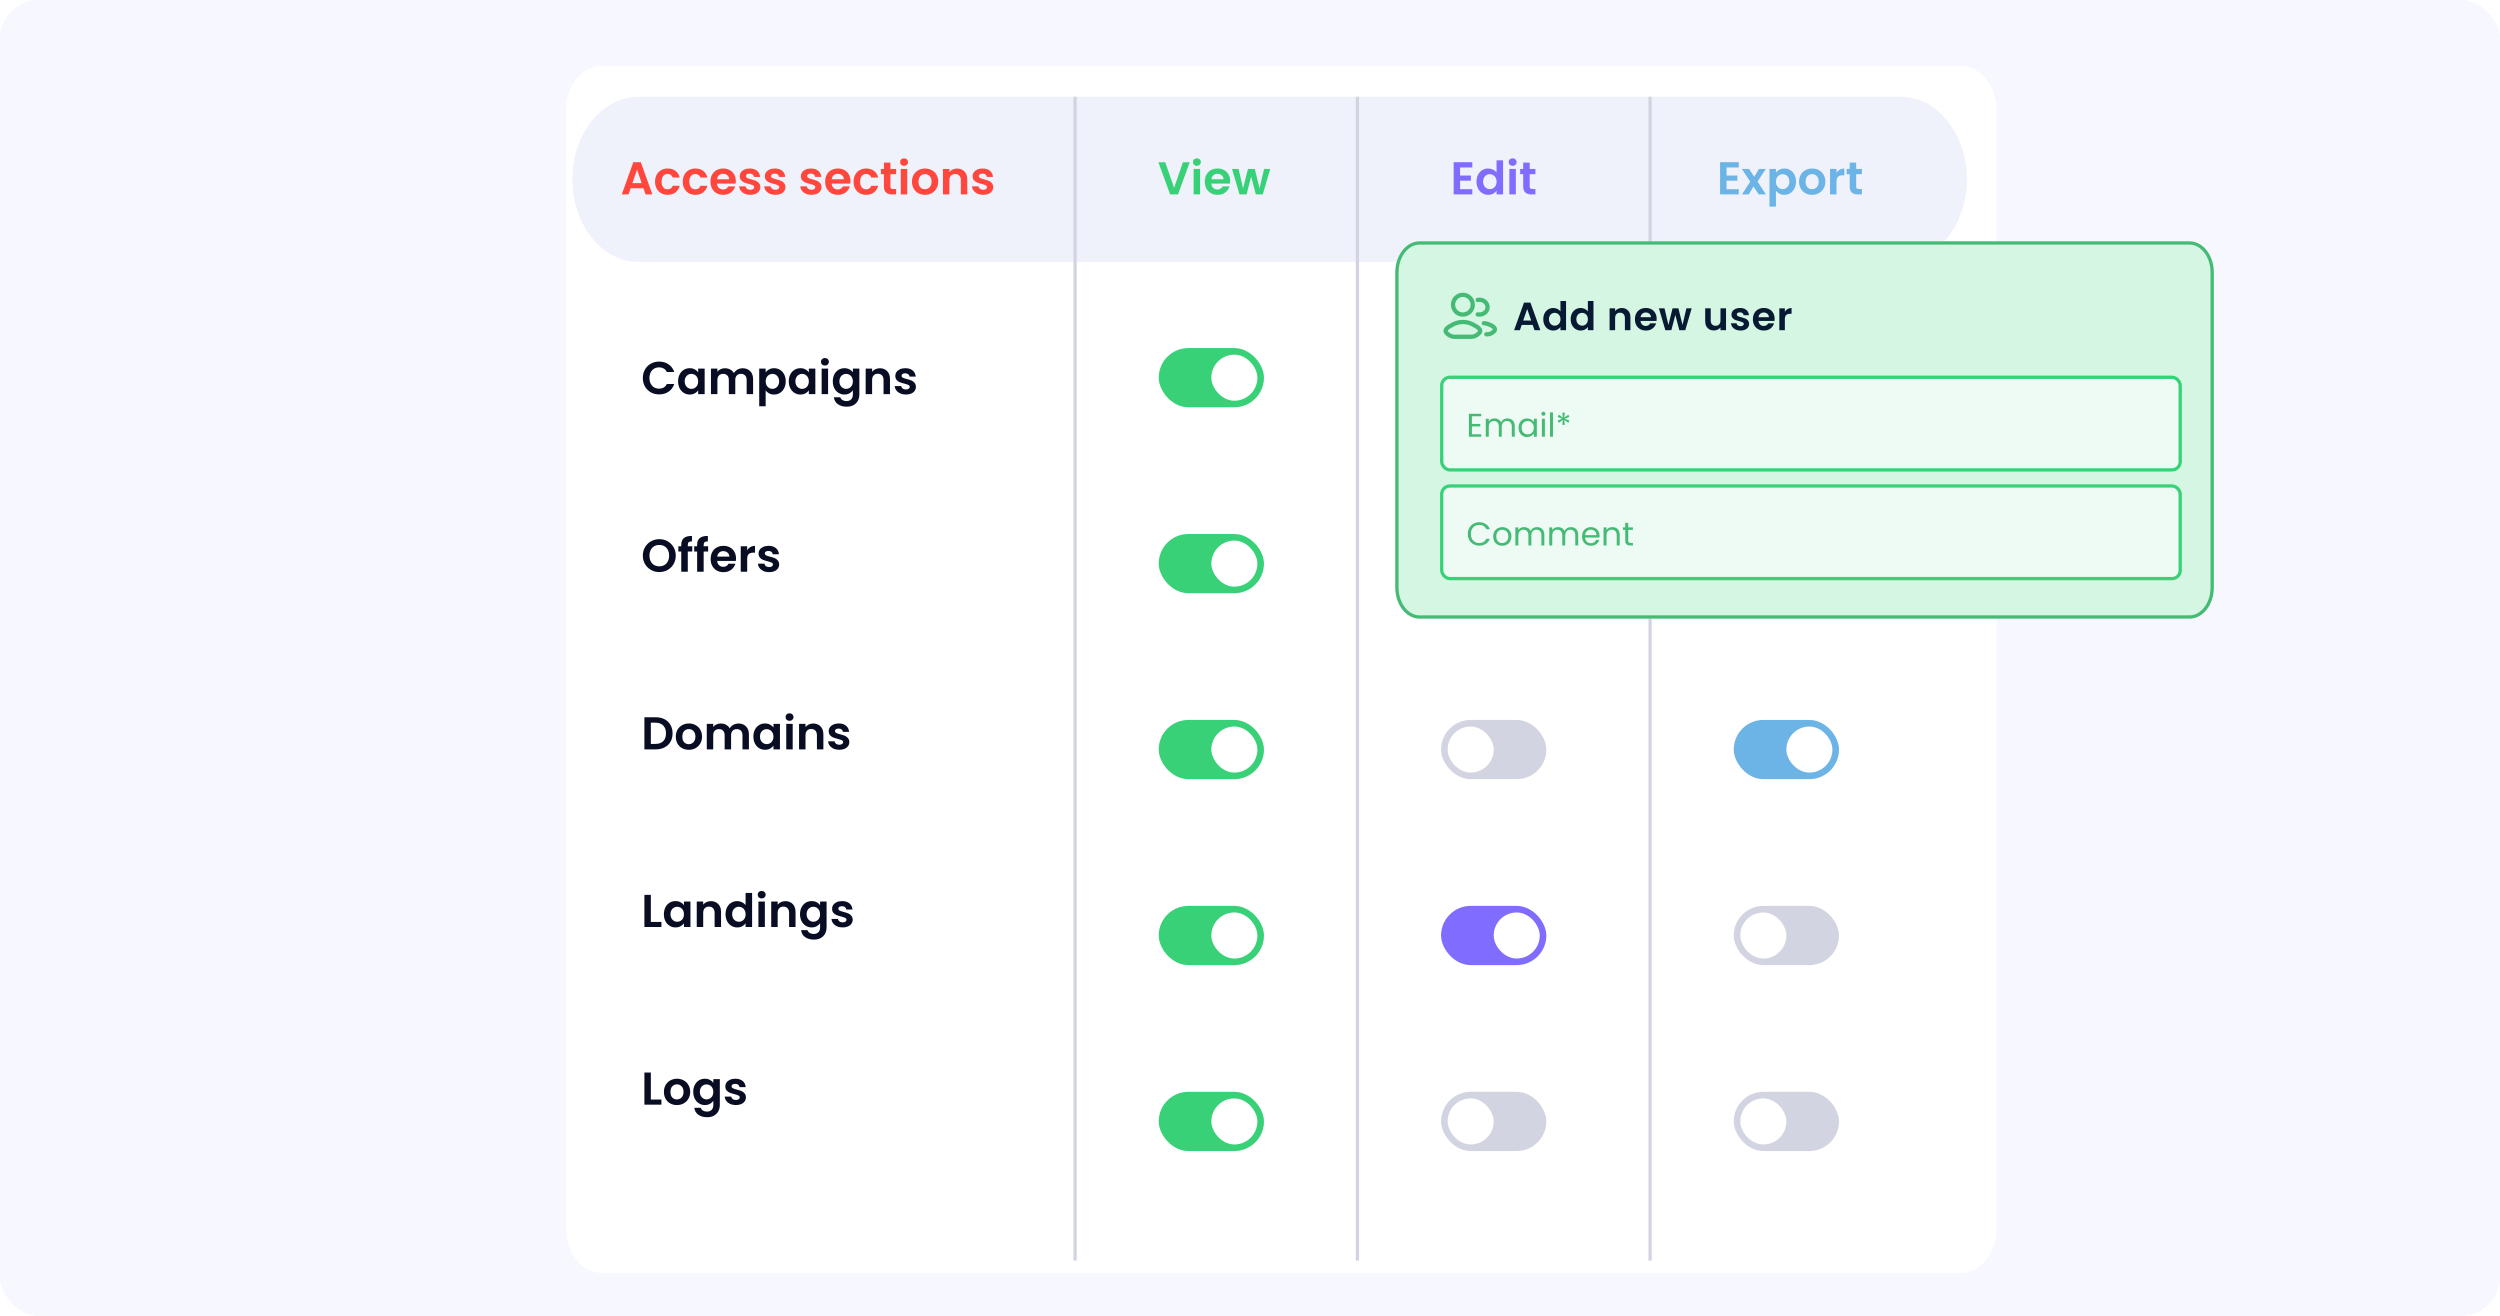 <svg width="760" height="400" viewBox="0 0 760 400" fill="none" xmlns="http://www.w3.org/2000/svg">
<g clip-path="url(#clip0_9519_68347)">
<rect width="760" height="400" rx="12" fill="#F6F7FF"/>
<g filter="url(#filter0_d_9519_68347)">
<path d="M168 29.677C168 22.123 172.92 16 178.989 16H592.011C598.08 16 603 22.123 603 29.677V369.323C603 376.877 598.08 383 592.011 383H178.989C172.92 383 168 376.877 168 369.323V29.677Z" fill="white"/>
</g>
<path d="M173.996 54.524C173.996 40.65 183.013 29.402 194.137 29.402H577.791C588.915 29.402 597.933 40.65 597.933 54.524C597.933 68.399 588.915 79.646 577.791 79.646H194.137C183.013 79.646 173.996 68.399 173.996 54.524Z" fill="#F0F2FB"/>
<path d="M326.824 29.402V383.207" stroke="#D3D4E1"/>
<path d="M412.658 29.402V383.207" stroke="#D3D4E1"/>
<path d="M501.632 29.402V383.207" stroke="#D3D4E1"/>
<path d="M195.608 57.241H191.716L191.072 59.103H189.014L192.528 49.317H194.81L198.324 59.103H196.252L195.608 57.241ZM195.076 55.673L193.662 51.585L192.248 55.673H195.076ZM199.133 55.225C199.133 54.422 199.297 53.722 199.623 53.125C199.95 52.518 200.403 52.052 200.981 51.725C201.56 51.389 202.223 51.221 202.969 51.221C203.931 51.221 204.724 51.464 205.349 51.949C205.984 52.425 206.409 53.097 206.623 53.965H204.509C204.397 53.629 204.206 53.368 203.935 53.181C203.674 52.985 203.347 52.887 202.955 52.887C202.395 52.887 201.952 53.092 201.625 53.503C201.299 53.904 201.135 54.478 201.135 55.225C201.135 55.962 201.299 56.536 201.625 56.947C201.952 57.348 202.395 57.549 202.955 57.549C203.749 57.549 204.267 57.194 204.509 56.485H206.623C206.409 57.325 205.984 57.992 205.349 58.487C204.715 58.982 203.921 59.229 202.969 59.229C202.223 59.229 201.56 59.066 200.981 58.739C200.403 58.403 199.95 57.936 199.623 57.339C199.297 56.732 199.133 56.028 199.133 55.225ZM207.555 55.225C207.555 54.422 207.719 53.722 208.045 53.125C208.372 52.518 208.825 52.052 209.403 51.725C209.982 51.389 210.645 51.221 211.391 51.221C212.353 51.221 213.146 51.464 213.771 51.949C214.406 52.425 214.831 53.097 215.045 53.965H212.931C212.819 53.629 212.628 53.368 212.357 53.181C212.096 52.985 211.769 52.887 211.377 52.887C210.817 52.887 210.374 53.092 210.047 53.503C209.721 53.904 209.557 54.478 209.557 55.225C209.557 55.962 209.721 56.536 210.047 56.947C210.374 57.348 210.817 57.549 211.377 57.549C212.171 57.549 212.689 57.194 212.931 56.485H215.045C214.831 57.325 214.406 57.992 213.771 58.487C213.137 58.982 212.343 59.229 211.391 59.229C210.645 59.229 209.982 59.066 209.403 58.739C208.825 58.403 208.372 57.936 208.045 57.339C207.719 56.732 207.555 56.028 207.555 55.225ZM223.691 55.057C223.691 55.337 223.672 55.589 223.635 55.813H217.965C218.012 56.373 218.208 56.812 218.553 57.129C218.898 57.446 219.323 57.605 219.827 57.605C220.555 57.605 221.073 57.292 221.381 56.667H223.495C223.271 57.414 222.842 58.03 222.207 58.515C221.572 58.991 220.793 59.229 219.869 59.229C219.122 59.229 218.45 59.066 217.853 58.739C217.265 58.403 216.803 57.932 216.467 57.325C216.14 56.718 215.977 56.018 215.977 55.225C215.977 54.422 216.14 53.718 216.467 53.111C216.794 52.504 217.251 52.038 217.839 51.711C218.427 51.384 219.104 51.221 219.869 51.221C220.606 51.221 221.264 51.38 221.843 51.697C222.431 52.014 222.884 52.467 223.201 53.055C223.528 53.634 223.691 54.301 223.691 55.057ZM221.661 54.497C221.652 53.993 221.47 53.592 221.115 53.293C220.76 52.985 220.326 52.831 219.813 52.831C219.328 52.831 218.917 52.98 218.581 53.279C218.254 53.568 218.054 53.974 217.979 54.497H221.661ZM228.09 59.229C227.455 59.229 226.886 59.117 226.382 58.893C225.878 58.66 225.476 58.347 225.178 57.955C224.888 57.563 224.73 57.129 224.702 56.653H226.676C226.713 56.952 226.858 57.199 227.11 57.395C227.371 57.591 227.693 57.689 228.076 57.689C228.449 57.689 228.738 57.614 228.944 57.465C229.158 57.316 229.266 57.124 229.266 56.891C229.266 56.639 229.135 56.452 228.874 56.331C228.622 56.2 228.216 56.06 227.656 55.911C227.077 55.771 226.601 55.626 226.228 55.477C225.864 55.328 225.546 55.099 225.276 54.791C225.014 54.483 224.884 54.068 224.884 53.545C224.884 53.116 225.005 52.724 225.248 52.369C225.5 52.014 225.854 51.734 226.312 51.529C226.778 51.324 227.324 51.221 227.95 51.221C228.874 51.221 229.611 51.454 230.162 51.921C230.712 52.378 231.016 52.999 231.072 53.783H229.196C229.168 53.475 229.037 53.232 228.804 53.055C228.58 52.868 228.276 52.775 227.894 52.775C227.539 52.775 227.264 52.84 227.068 52.971C226.881 53.102 226.788 53.284 226.788 53.517C226.788 53.778 226.918 53.979 227.18 54.119C227.441 54.25 227.847 54.385 228.398 54.525C228.958 54.665 229.42 54.81 229.784 54.959C230.148 55.108 230.46 55.342 230.722 55.659C230.992 55.967 231.132 56.378 231.142 56.891C231.142 57.339 231.016 57.74 230.764 58.095C230.521 58.45 230.166 58.73 229.7 58.935C229.242 59.131 228.706 59.229 228.09 59.229ZM235.719 59.229C235.084 59.229 234.515 59.117 234.011 58.893C233.507 58.66 233.105 58.347 232.807 57.955C232.517 57.563 232.359 57.129 232.331 56.653H234.305C234.342 56.952 234.487 57.199 234.739 57.395C235 57.591 235.322 57.689 235.705 57.689C236.078 57.689 236.367 57.614 236.573 57.465C236.787 57.316 236.895 57.124 236.895 56.891C236.895 56.639 236.764 56.452 236.503 56.331C236.251 56.2 235.845 56.06 235.285 55.911C234.706 55.771 234.23 55.626 233.857 55.477C233.493 55.328 233.175 55.099 232.905 54.791C232.643 54.483 232.513 54.068 232.513 53.545C232.513 53.116 232.634 52.724 232.877 52.369C233.129 52.014 233.483 51.734 233.941 51.529C234.407 51.324 234.953 51.221 235.579 51.221C236.503 51.221 237.24 51.454 237.791 51.921C238.341 52.378 238.645 52.999 238.701 53.783H236.825C236.797 53.475 236.666 53.232 236.433 53.055C236.209 52.868 235.905 52.775 235.523 52.775C235.168 52.775 234.893 52.84 234.697 52.971C234.51 53.102 234.417 53.284 234.417 53.517C234.417 53.778 234.547 53.979 234.809 54.119C235.07 54.25 235.476 54.385 236.027 54.525C236.587 54.665 237.049 54.81 237.413 54.959C237.777 55.108 238.089 55.342 238.351 55.659C238.621 55.967 238.761 56.378 238.771 56.891C238.771 57.339 238.645 57.74 238.393 58.095C238.15 58.45 237.795 58.73 237.329 58.935C236.871 59.131 236.335 59.229 235.719 59.229ZM246.684 59.229C246.049 59.229 245.48 59.117 244.976 58.893C244.472 58.66 244.07 58.347 243.772 57.955C243.482 57.563 243.324 57.129 243.296 56.653H245.27C245.307 56.952 245.452 57.199 245.704 57.395C245.965 57.591 246.287 57.689 246.67 57.689C247.043 57.689 247.332 57.614 247.538 57.465C247.752 57.316 247.86 57.124 247.86 56.891C247.86 56.639 247.729 56.452 247.468 56.331C247.216 56.2 246.81 56.06 246.25 55.911C245.671 55.771 245.195 55.626 244.822 55.477C244.458 55.328 244.14 55.099 243.87 54.791C243.608 54.483 243.478 54.068 243.478 53.545C243.478 53.116 243.599 52.724 243.842 52.369C244.094 52.014 244.448 51.734 244.906 51.529C245.372 51.324 245.918 51.221 246.544 51.221C247.468 51.221 248.205 51.454 248.756 51.921C249.306 52.378 249.61 52.999 249.666 53.783H247.79C247.762 53.475 247.631 53.232 247.398 53.055C247.174 52.868 246.87 52.775 246.488 52.775C246.133 52.775 245.858 52.84 245.662 52.971C245.475 53.102 245.382 53.284 245.382 53.517C245.382 53.778 245.512 53.979 245.774 54.119C246.035 54.25 246.441 54.385 246.992 54.525C247.552 54.665 248.014 54.81 248.378 54.959C248.742 55.108 249.054 55.342 249.316 55.659C249.586 55.967 249.726 56.378 249.736 56.891C249.736 57.339 249.61 57.74 249.358 58.095C249.115 58.45 248.76 58.73 248.294 58.935C247.836 59.131 247.3 59.229 246.684 59.229ZM258.554 55.057C258.554 55.337 258.536 55.589 258.498 55.813H252.828C252.875 56.373 253.071 56.812 253.416 57.129C253.762 57.446 254.186 57.605 254.69 57.605C255.418 57.605 255.936 57.292 256.244 56.667H258.358C258.134 57.414 257.705 58.03 257.07 58.515C256.436 58.991 255.656 59.229 254.732 59.229C253.986 59.229 253.314 59.066 252.716 58.739C252.128 58.403 251.666 57.932 251.33 57.325C251.004 56.718 250.84 56.018 250.84 55.225C250.84 54.422 251.004 53.718 251.33 53.111C251.657 52.504 252.114 52.038 252.702 51.711C253.29 51.384 253.967 51.221 254.732 51.221C255.47 51.221 256.128 51.38 256.706 51.697C257.294 52.014 257.747 52.467 258.064 53.055C258.391 53.634 258.554 54.301 258.554 55.057ZM256.524 54.497C256.515 53.993 256.333 53.592 255.978 53.293C255.624 52.985 255.19 52.831 254.676 52.831C254.191 52.831 253.78 52.98 253.444 53.279C253.118 53.568 252.917 53.974 252.842 54.497H256.524ZM259.481 55.225C259.481 54.422 259.644 53.722 259.971 53.125C260.298 52.518 260.75 52.052 261.329 51.725C261.908 51.389 262.57 51.221 263.317 51.221C264.278 51.221 265.072 51.464 265.697 51.949C266.332 52.425 266.756 53.097 266.971 53.965H264.857C264.745 53.629 264.554 53.368 264.283 53.181C264.022 52.985 263.695 52.887 263.303 52.887C262.743 52.887 262.3 53.092 261.973 53.503C261.646 53.904 261.483 54.478 261.483 55.225C261.483 55.962 261.646 56.536 261.973 56.947C262.3 57.348 262.743 57.549 263.303 57.549C264.096 57.549 264.614 57.194 264.857 56.485H266.971C266.756 57.325 266.332 57.992 265.697 58.487C265.062 58.982 264.269 59.229 263.317 59.229C262.57 59.229 261.908 59.066 261.329 58.739C260.75 58.403 260.298 57.936 259.971 57.339C259.644 56.732 259.481 56.028 259.481 55.225ZM270.689 52.957V56.709C270.689 56.97 270.75 57.162 270.871 57.283C271.002 57.395 271.216 57.451 271.515 57.451H272.425V59.103H271.193C269.541 59.103 268.715 58.3 268.715 56.695V52.957H267.791V51.347H268.715V49.429H270.689V51.347H272.425V52.957H270.689ZM274.829 50.423C274.483 50.423 274.194 50.316 273.961 50.101C273.737 49.877 273.625 49.602 273.625 49.275C273.625 48.948 273.737 48.678 273.961 48.463C274.194 48.239 274.483 48.127 274.829 48.127C275.174 48.127 275.459 48.239 275.683 48.463C275.916 48.678 276.033 48.948 276.033 49.275C276.033 49.602 275.916 49.877 275.683 50.101C275.459 50.316 275.174 50.423 274.829 50.423ZM275.795 51.347V59.103H273.835V51.347H275.795ZM281.175 59.229C280.428 59.229 279.756 59.066 279.159 58.739C278.562 58.403 278.09 57.932 277.745 57.325C277.409 56.718 277.241 56.018 277.241 55.225C277.241 54.432 277.414 53.732 277.759 53.125C278.114 52.518 278.594 52.052 279.201 51.725C279.808 51.389 280.484 51.221 281.231 51.221C281.978 51.221 282.654 51.389 283.261 51.725C283.868 52.052 284.344 52.518 284.689 53.125C285.044 53.732 285.221 54.432 285.221 55.225C285.221 56.018 285.039 56.718 284.675 57.325C284.32 57.932 283.835 58.403 283.219 58.739C282.612 59.066 281.931 59.229 281.175 59.229ZM281.175 57.521C281.53 57.521 281.861 57.437 282.169 57.269C282.486 57.092 282.738 56.83 282.925 56.485C283.112 56.14 283.205 55.72 283.205 55.225C283.205 54.488 283.009 53.923 282.617 53.531C282.234 53.13 281.763 52.929 281.203 52.929C280.643 52.929 280.172 53.13 279.789 53.531C279.416 53.923 279.229 54.488 279.229 55.225C279.229 55.962 279.411 56.532 279.775 56.933C280.148 57.325 280.615 57.521 281.175 57.521ZM290.957 51.235C291.881 51.235 292.628 51.529 293.197 52.117C293.766 52.696 294.051 53.508 294.051 54.553V59.103H292.091V54.819C292.091 54.203 291.937 53.732 291.629 53.405C291.321 53.069 290.901 52.901 290.369 52.901C289.828 52.901 289.398 53.069 289.081 53.405C288.773 53.732 288.619 54.203 288.619 54.819V59.103H286.659V51.347H288.619V52.313C288.88 51.977 289.212 51.716 289.613 51.529C290.024 51.333 290.472 51.235 290.957 51.235ZM298.883 59.229C298.248 59.229 297.679 59.117 297.175 58.893C296.671 58.66 296.269 58.347 295.971 57.955C295.681 57.563 295.523 57.129 295.495 56.653H297.469C297.506 56.952 297.651 57.199 297.903 57.395C298.164 57.591 298.486 57.689 298.869 57.689C299.242 57.689 299.531 57.614 299.737 57.465C299.951 57.316 300.059 57.124 300.059 56.891C300.059 56.639 299.928 56.452 299.667 56.331C299.415 56.2 299.009 56.06 298.449 55.911C297.87 55.771 297.394 55.626 297.021 55.477C296.657 55.328 296.339 55.099 296.069 54.791C295.807 54.483 295.677 54.068 295.677 53.545C295.677 53.116 295.798 52.724 296.041 52.369C296.293 52.014 296.647 51.734 297.105 51.529C297.571 51.324 298.117 51.221 298.743 51.221C299.667 51.221 300.404 51.454 300.955 51.921C301.505 52.378 301.809 52.999 301.865 53.783H299.989C299.961 53.475 299.83 53.232 299.597 53.055C299.373 52.868 299.069 52.775 298.687 52.775C298.332 52.775 298.057 52.84 297.861 52.971C297.674 53.102 297.581 53.284 297.581 53.517C297.581 53.778 297.711 53.979 297.973 54.119C298.234 54.25 298.64 54.385 299.191 54.525C299.751 54.665 300.213 54.81 300.577 54.959C300.941 55.108 301.253 55.342 301.515 55.659C301.785 55.967 301.925 56.378 301.935 56.891C301.935 57.339 301.809 57.74 301.557 58.095C301.314 58.45 300.959 58.73 300.493 58.935C300.035 59.131 299.499 59.229 298.883 59.229Z" fill="#FF473D"/>
<path d="M361.688 49.331L358.104 59.103H355.724L352.14 49.331H354.24L356.928 57.101L359.602 49.331H361.688ZM363.857 50.423C363.512 50.423 363.223 50.316 362.989 50.101C362.765 49.877 362.653 49.602 362.653 49.275C362.653 48.948 362.765 48.678 362.989 48.463C363.223 48.239 363.512 48.127 363.857 48.127C364.203 48.127 364.487 48.239 364.711 48.463C364.945 48.678 365.061 48.948 365.061 49.275C365.061 49.602 364.945 49.877 364.711 50.101C364.487 50.316 364.203 50.423 363.857 50.423ZM364.823 51.347V59.103H362.863V51.347H364.823ZM373.97 55.057C373.97 55.337 373.951 55.589 373.914 55.813H368.244C368.291 56.373 368.487 56.812 368.832 57.129C369.177 57.446 369.602 57.605 370.106 57.605C370.834 57.605 371.352 57.292 371.66 56.667H373.774C373.55 57.414 373.121 58.03 372.486 58.515C371.851 58.991 371.072 59.229 370.148 59.229C369.401 59.229 368.729 59.066 368.132 58.739C367.544 58.403 367.082 57.932 366.746 57.325C366.419 56.718 366.256 56.018 366.256 55.225C366.256 54.422 366.419 53.718 366.746 53.111C367.073 52.504 367.53 52.038 368.118 51.711C368.706 51.384 369.383 51.221 370.148 51.221C370.885 51.221 371.543 51.38 372.122 51.697C372.71 52.014 373.163 52.467 373.48 53.055C373.807 53.634 373.97 54.301 373.97 55.057ZM371.94 54.497C371.931 53.993 371.749 53.592 371.394 53.293C371.039 52.985 370.605 52.831 370.092 52.831C369.607 52.831 369.196 52.98 368.86 53.279C368.533 53.568 368.333 53.974 368.258 54.497H371.94ZM386.153 51.347L383.885 59.103H381.771L380.357 53.685L378.943 59.103H376.815L374.533 51.347H376.521L377.893 57.255L379.377 51.347H381.449L382.905 57.241L384.277 51.347H386.153Z" fill="#38D178"/>
<path d="M443.87 50.913V53.363H447.16V54.917H443.87V57.507H447.58V59.103H441.91V49.317H447.58V50.913H443.87ZM448.858 55.197C448.858 54.413 449.012 53.718 449.32 53.111C449.637 52.504 450.066 52.038 450.608 51.711C451.149 51.384 451.751 51.221 452.414 51.221C452.918 51.221 453.398 51.333 453.856 51.557C454.313 51.772 454.677 52.061 454.948 52.425V48.743H456.936V59.103H454.948V57.955C454.705 58.338 454.364 58.646 453.926 58.879C453.487 59.112 452.978 59.229 452.4 59.229C451.746 59.229 451.149 59.061 450.608 58.725C450.066 58.389 449.637 57.918 449.32 57.311C449.012 56.695 448.858 55.99 448.858 55.197ZM454.962 55.225C454.962 54.749 454.868 54.343 454.682 54.007C454.495 53.662 454.243 53.4 453.926 53.223C453.608 53.036 453.268 52.943 452.904 52.943C452.54 52.943 452.204 53.032 451.896 53.209C451.588 53.386 451.336 53.648 451.14 53.993C450.953 54.329 450.86 54.73 450.86 55.197C450.86 55.664 450.953 56.074 451.14 56.429C451.336 56.774 451.588 57.04 451.896 57.227C452.213 57.414 452.549 57.507 452.904 57.507C453.268 57.507 453.608 57.418 453.926 57.241C454.243 57.054 454.495 56.793 454.682 56.457C454.868 56.112 454.962 55.701 454.962 55.225ZM459.844 50.423C459.498 50.423 459.209 50.316 458.976 50.101C458.752 49.877 458.64 49.602 458.64 49.275C458.64 48.948 458.752 48.678 458.976 48.463C459.209 48.239 459.498 48.127 459.844 48.127C460.189 48.127 460.474 48.239 460.698 48.463C460.931 48.678 461.048 48.948 461.048 49.275C461.048 49.602 460.931 49.877 460.698 50.101C460.474 50.316 460.189 50.423 459.844 50.423ZM460.81 51.347V59.103H458.85V51.347H460.81ZM465.028 52.957V56.709C465.028 56.97 465.089 57.162 465.21 57.283C465.341 57.395 465.556 57.451 465.854 57.451H466.764V59.103H465.532C463.88 59.103 463.054 58.3 463.054 56.695V52.957H462.13V51.347H463.054V49.429H465.028V51.347H466.764V52.957H465.028Z" fill="#806CFE"/>
<path d="M524.87 50.913V53.363H528.16V54.917H524.87V57.507H528.58V59.103H522.91V49.317H528.58V50.913H524.87ZM534.646 59.103L533.05 56.695L531.636 59.103H529.536L532.07 55.211L529.508 51.347H531.72L533.302 53.741L534.73 51.347H536.83L534.282 55.211L536.858 59.103H534.646ZM539.882 52.467C540.134 52.112 540.479 51.818 540.918 51.585C541.366 51.342 541.875 51.221 542.444 51.221C543.107 51.221 543.704 51.384 544.236 51.711C544.777 52.038 545.202 52.504 545.51 53.111C545.827 53.708 545.986 54.404 545.986 55.197C545.986 55.99 545.827 56.695 545.51 57.311C545.202 57.918 544.777 58.389 544.236 58.725C543.704 59.061 543.107 59.229 542.444 59.229C541.875 59.229 541.371 59.112 540.932 58.879C540.503 58.646 540.153 58.352 539.882 57.997V62.799H537.922V51.347H539.882V52.467ZM543.984 55.197C543.984 54.73 543.886 54.329 543.69 53.993C543.503 53.648 543.251 53.386 542.934 53.209C542.626 53.032 542.29 52.943 541.926 52.943C541.571 52.943 541.235 53.036 540.918 53.223C540.61 53.4 540.358 53.662 540.162 54.007C539.975 54.352 539.882 54.758 539.882 55.225C539.882 55.692 539.975 56.098 540.162 56.443C540.358 56.788 540.61 57.054 540.918 57.241C541.235 57.418 541.571 57.507 541.926 57.507C542.29 57.507 542.626 57.414 542.934 57.227C543.251 57.04 543.503 56.774 543.69 56.429C543.886 56.084 543.984 55.673 543.984 55.197ZM550.854 59.229C550.108 59.229 549.436 59.066 548.838 58.739C548.241 58.403 547.77 57.932 547.424 57.325C547.088 56.718 546.92 56.018 546.92 55.225C546.92 54.432 547.093 53.732 547.438 53.125C547.793 52.518 548.274 52.052 548.88 51.725C549.487 51.389 550.164 51.221 550.91 51.221C551.657 51.221 552.334 51.389 552.94 51.725C553.547 52.052 554.023 52.518 554.368 53.125C554.723 53.732 554.9 54.432 554.9 55.225C554.9 56.018 554.718 56.718 554.354 57.325C554 57.932 553.514 58.403 552.898 58.739C552.292 59.066 551.61 59.229 550.854 59.229ZM550.854 57.521C551.209 57.521 551.54 57.437 551.848 57.269C552.166 57.092 552.418 56.83 552.604 56.485C552.791 56.14 552.884 55.72 552.884 55.225C552.884 54.488 552.688 53.923 552.296 53.531C551.914 53.13 551.442 52.929 550.882 52.929C550.322 52.929 549.851 53.13 549.468 53.531C549.095 53.923 548.908 54.488 548.908 55.225C548.908 55.962 549.09 56.532 549.454 56.933C549.828 57.325 550.294 57.521 550.854 57.521ZM558.298 52.551C558.55 52.14 558.877 51.818 559.278 51.585C559.689 51.352 560.155 51.235 560.678 51.235V53.293H560.16C559.544 53.293 559.077 53.438 558.76 53.727C558.452 54.016 558.298 54.52 558.298 55.239V59.103H556.338V51.347H558.298V52.551ZM564.28 52.957V56.709C564.28 56.97 564.341 57.162 564.462 57.283C564.593 57.395 564.808 57.451 565.106 57.451H566.016V59.103H564.784C563.132 59.103 562.306 58.3 562.306 56.695V52.957H561.382V51.347H562.306V49.429H564.28V51.347H566.016V52.957H564.28Z" fill="#6CB3E6"/>
<rect x="352.247" y="105.815" width="32" height="18" rx="9" fill="#38D178"/>
<rect x="368.247" y="107.815" width="14" height="14" rx="7" fill="white"/>
<rect x="438.082" y="105.815" width="32" height="18" rx="9" fill="#806CFE"/>
<rect x="454.082" y="107.815" width="14" height="14" rx="7" fill="white"/>
<rect x="527.056" y="105.815" width="32" height="18" rx="9" fill="#D3D4E1"/>
<rect x="529.056" y="107.815" width="14" height="14" rx="7" fill="white"/>
<rect x="352.247" y="162.34" width="32" height="18" rx="9" fill="#38D178"/>
<rect x="368.247" y="164.34" width="14" height="14" rx="7" fill="white"/>
<rect x="438.082" y="162.34" width="32" height="18" rx="9" fill="#D3D4E1"/>
<rect x="440.082" y="164.34" width="14" height="14" rx="7" fill="white"/>
<rect x="527.056" y="162.34" width="32" height="18" rx="9" fill="#D3D4E1"/>
<rect x="529.056" y="164.34" width="14" height="14" rx="7" fill="white"/>
<rect x="352.247" y="218.865" width="32" height="18" rx="9" fill="#38D178"/>
<rect x="368.247" y="220.865" width="14" height="14" rx="7" fill="white"/>
<rect x="438.082" y="218.865" width="32" height="18" rx="9" fill="#D3D4E1"/>
<rect x="440.082" y="220.865" width="14" height="14" rx="7" fill="white"/>
<rect x="527.056" y="218.865" width="32" height="18" rx="9" fill="#6CB3E6"/>
<rect x="543.056" y="220.865" width="14" height="14" rx="7" fill="white"/>
<rect x="352.247" y="275.391" width="32" height="18" rx="9" fill="#38D178"/>
<rect x="368.247" y="277.391" width="14" height="14" rx="7" fill="white"/>
<rect x="438.082" y="275.391" width="32" height="18" rx="9" fill="#806CFE"/>
<rect x="454.082" y="277.391" width="14" height="14" rx="7" fill="white"/>
<rect x="527.056" y="275.391" width="32" height="18" rx="9" fill="#D3D4E1"/>
<rect x="529.056" y="277.391" width="14" height="14" rx="7" fill="white"/>
<rect x="352.247" y="331.915" width="32" height="18" rx="9" fill="#38D178"/>
<rect x="368.247" y="333.915" width="14" height="14" rx="7" fill="white"/>
<rect x="438.082" y="331.915" width="32" height="18" rx="9" fill="#D3D4E1"/>
<rect x="440.082" y="333.915" width="14" height="14" rx="7" fill="white"/>
<rect x="527.056" y="331.915" width="32" height="18" rx="9" fill="#D3D4E1"/>
<rect x="529.056" y="333.915" width="14" height="14" rx="7" fill="white"/>
<path d="M195.421 114.915C195.421 113.954 195.636 113.095 196.065 112.339C196.504 111.574 197.096 110.981 197.843 110.561C198.599 110.132 199.444 109.917 200.377 109.917C201.469 109.917 202.426 110.197 203.247 110.757C204.068 111.317 204.642 112.092 204.969 113.081H202.715C202.491 112.614 202.174 112.264 201.763 112.031C201.362 111.798 200.895 111.681 200.363 111.681C199.794 111.681 199.285 111.816 198.837 112.087C198.398 112.348 198.053 112.722 197.801 113.207C197.558 113.692 197.437 114.262 197.437 114.915C197.437 115.559 197.558 116.128 197.801 116.623C198.053 117.108 198.398 117.486 198.837 117.757C199.285 118.018 199.794 118.149 200.363 118.149C200.895 118.149 201.362 118.032 201.763 117.799C202.174 117.556 202.491 117.202 202.715 116.735H204.969C204.642 117.734 204.068 118.513 203.247 119.073C202.435 119.624 201.478 119.899 200.377 119.899C199.444 119.899 198.599 119.689 197.843 119.269C197.096 118.84 196.504 118.247 196.065 117.491C195.636 116.735 195.421 115.876 195.421 114.915ZM206.139 115.909C206.139 115.125 206.293 114.43 206.601 113.823C206.919 113.216 207.343 112.75 207.875 112.423C208.417 112.096 209.019 111.933 209.681 111.933C210.26 111.933 210.764 112.05 211.193 112.283C211.632 112.516 211.982 112.81 212.243 113.165V112.059H214.217V119.815H212.243V118.681C211.991 119.045 211.641 119.348 211.193 119.591C210.755 119.824 210.246 119.941 209.667 119.941C209.014 119.941 208.417 119.773 207.875 119.437C207.343 119.101 206.919 118.63 206.601 118.023C206.293 117.407 206.139 116.702 206.139 115.909ZM212.243 115.937C212.243 115.461 212.15 115.055 211.963 114.719C211.777 114.374 211.525 114.112 211.207 113.935C210.89 113.748 210.549 113.655 210.185 113.655C209.821 113.655 209.485 113.744 209.177 113.921C208.869 114.098 208.617 114.36 208.421 114.705C208.235 115.041 208.141 115.442 208.141 115.909C208.141 116.376 208.235 116.786 208.421 117.141C208.617 117.486 208.869 117.752 209.177 117.939C209.495 118.126 209.831 118.219 210.185 118.219C210.549 118.219 210.89 118.13 211.207 117.953C211.525 117.766 211.777 117.505 211.963 117.169C212.15 116.824 212.243 116.413 212.243 115.937ZM225.764 111.947C226.716 111.947 227.481 112.241 228.06 112.829C228.648 113.408 228.942 114.22 228.942 115.265V119.815H226.982V115.531C226.982 114.924 226.828 114.462 226.52 114.145C226.212 113.818 225.792 113.655 225.26 113.655C224.728 113.655 224.303 113.818 223.986 114.145C223.678 114.462 223.524 114.924 223.524 115.531V119.815H221.564V115.531C221.564 114.924 221.41 114.462 221.102 114.145C220.794 113.818 220.374 113.655 219.842 113.655C219.3 113.655 218.871 113.818 218.554 114.145C218.246 114.462 218.092 114.924 218.092 115.531V119.815H216.132V112.059H218.092V112.997C218.344 112.67 218.666 112.414 219.058 112.227C219.459 112.04 219.898 111.947 220.374 111.947C220.98 111.947 221.522 112.078 221.998 112.339C222.474 112.591 222.842 112.955 223.104 113.431C223.356 112.983 223.72 112.624 224.196 112.353C224.681 112.082 225.204 111.947 225.764 111.947ZM232.761 113.179C233.013 112.824 233.359 112.53 233.797 112.297C234.245 112.054 234.754 111.933 235.323 111.933C235.986 111.933 236.583 112.096 237.115 112.423C237.657 112.75 238.081 113.216 238.389 113.823C238.707 114.42 238.865 115.116 238.865 115.909C238.865 116.702 238.707 117.407 238.389 118.023C238.081 118.63 237.657 119.101 237.115 119.437C236.583 119.773 235.986 119.941 235.323 119.941C234.754 119.941 234.25 119.824 233.811 119.591C233.382 119.358 233.032 119.064 232.761 118.709V123.511H230.801V112.059H232.761V113.179ZM236.863 115.909C236.863 115.442 236.765 115.041 236.569 114.705C236.383 114.36 236.131 114.098 235.813 113.921C235.505 113.744 235.169 113.655 234.805 113.655C234.451 113.655 234.115 113.748 233.797 113.935C233.489 114.112 233.237 114.374 233.041 114.719C232.855 115.064 232.761 115.47 232.761 115.937C232.761 116.404 232.855 116.81 233.041 117.155C233.237 117.5 233.489 117.766 233.797 117.953C234.115 118.13 234.451 118.219 234.805 118.219C235.169 118.219 235.505 118.126 235.813 117.939C236.131 117.752 236.383 117.486 236.569 117.141C236.765 116.796 236.863 116.385 236.863 115.909ZM239.786 115.909C239.786 115.125 239.94 114.43 240.248 113.823C240.565 113.216 240.99 112.75 241.522 112.423C242.063 112.096 242.665 111.933 243.328 111.933C243.906 111.933 244.41 112.05 244.84 112.283C245.278 112.516 245.628 112.81 245.89 113.165V112.059H247.864V119.815H245.89V118.681C245.638 119.045 245.288 119.348 244.84 119.591C244.401 119.824 243.892 119.941 243.314 119.941C242.66 119.941 242.063 119.773 241.522 119.437C240.99 119.101 240.565 118.63 240.248 118.023C239.94 117.407 239.786 116.702 239.786 115.909ZM245.89 115.937C245.89 115.461 245.796 115.055 245.61 114.719C245.423 114.374 245.171 114.112 244.854 113.935C244.536 113.748 244.196 113.655 243.832 113.655C243.468 113.655 243.132 113.744 242.824 113.921C242.516 114.098 242.264 114.36 242.068 114.705C241.881 115.041 241.788 115.442 241.788 115.909C241.788 116.376 241.881 116.786 242.068 117.141C242.264 117.486 242.516 117.752 242.824 117.939C243.141 118.126 243.477 118.219 243.832 118.219C244.196 118.219 244.536 118.13 244.854 117.953C245.171 117.766 245.423 117.505 245.61 117.169C245.796 116.824 245.89 116.413 245.89 115.937ZM250.772 111.135C250.427 111.135 250.137 111.028 249.904 110.813C249.68 110.589 249.568 110.314 249.568 109.987C249.568 109.66 249.68 109.39 249.904 109.175C250.137 108.951 250.427 108.839 250.772 108.839C251.117 108.839 251.402 108.951 251.626 109.175C251.859 109.39 251.976 109.66 251.976 109.987C251.976 110.314 251.859 110.589 251.626 110.813C251.402 111.028 251.117 111.135 250.772 111.135ZM251.738 112.059V119.815H249.778V112.059H251.738ZM256.712 111.933C257.291 111.933 257.8 112.05 258.238 112.283C258.677 112.507 259.022 112.801 259.274 113.165V112.059H261.248V119.871C261.248 120.59 261.104 121.229 260.814 121.789C260.525 122.358 260.091 122.806 259.512 123.133C258.934 123.469 258.234 123.637 257.412 123.637C256.311 123.637 255.406 123.38 254.696 122.867C253.996 122.354 253.6 121.654 253.506 120.767H255.452C255.555 121.122 255.774 121.402 256.11 121.607C256.456 121.822 256.871 121.929 257.356 121.929C257.926 121.929 258.388 121.756 258.742 121.411C259.097 121.075 259.274 120.562 259.274 119.871V118.667C259.022 119.031 258.672 119.334 258.224 119.577C257.786 119.82 257.282 119.941 256.712 119.941C256.059 119.941 255.462 119.773 254.92 119.437C254.379 119.101 253.95 118.63 253.632 118.023C253.324 117.407 253.17 116.702 253.17 115.909C253.17 115.125 253.324 114.43 253.632 113.823C253.95 113.216 254.374 112.75 254.906 112.423C255.448 112.096 256.05 111.933 256.712 111.933ZM259.274 115.937C259.274 115.461 259.181 115.055 258.994 114.719C258.808 114.374 258.556 114.112 258.238 113.935C257.921 113.748 257.58 113.655 257.216 113.655C256.852 113.655 256.516 113.744 256.208 113.921C255.9 114.098 255.648 114.36 255.452 114.705C255.266 115.041 255.172 115.442 255.172 115.909C255.172 116.376 255.266 116.786 255.452 117.141C255.648 117.486 255.9 117.752 256.208 117.939C256.526 118.126 256.862 118.219 257.216 118.219C257.58 118.219 257.921 118.13 258.238 117.953C258.556 117.766 258.808 117.505 258.994 117.169C259.181 116.824 259.274 116.413 259.274 115.937ZM267.461 111.947C268.385 111.947 269.131 112.241 269.701 112.829C270.27 113.408 270.555 114.22 270.555 115.265V119.815H268.595V115.531C268.595 114.915 268.441 114.444 268.133 114.117C267.825 113.781 267.405 113.613 266.873 113.613C266.331 113.613 265.902 113.781 265.585 114.117C265.277 114.444 265.123 114.915 265.123 115.531V119.815H263.163V112.059H265.123V113.025C265.384 112.689 265.715 112.428 266.117 112.241C266.527 112.045 266.975 111.947 267.461 111.947ZM275.387 119.941C274.752 119.941 274.183 119.829 273.679 119.605C273.175 119.372 272.773 119.059 272.475 118.667C272.185 118.275 272.027 117.841 271.999 117.365H273.973C274.01 117.664 274.155 117.911 274.407 118.107C274.668 118.303 274.99 118.401 275.373 118.401C275.746 118.401 276.035 118.326 276.241 118.177C276.455 118.028 276.563 117.836 276.563 117.603C276.563 117.351 276.432 117.164 276.171 117.043C275.919 116.912 275.513 116.772 274.953 116.623C274.374 116.483 273.898 116.338 273.525 116.189C273.161 116.04 272.843 115.811 272.573 115.503C272.311 115.195 272.181 114.78 272.181 114.257C272.181 113.828 272.302 113.436 272.545 113.081C272.797 112.726 273.151 112.446 273.609 112.241C274.075 112.036 274.621 111.933 275.247 111.933C276.171 111.933 276.908 112.166 277.459 112.633C278.009 113.09 278.313 113.711 278.369 114.495H276.493C276.465 114.187 276.334 113.944 276.101 113.767C275.877 113.58 275.573 113.487 275.191 113.487C274.836 113.487 274.561 113.552 274.365 113.683C274.178 113.814 274.085 113.996 274.085 114.229C274.085 114.49 274.215 114.691 274.477 114.831C274.738 114.962 275.144 115.097 275.695 115.237C276.255 115.377 276.717 115.522 277.081 115.671C277.445 115.82 277.757 116.054 278.019 116.371C278.289 116.679 278.429 117.09 278.439 117.603C278.439 118.051 278.313 118.452 278.061 118.807C277.818 119.162 277.463 119.442 276.997 119.647C276.539 119.843 276.003 119.941 275.387 119.941Z" fill="#090D23"/>
<path d="M200.433 173.913C199.518 173.913 198.678 173.698 197.913 173.269C197.148 172.84 196.541 172.247 196.093 171.491C195.645 170.726 195.421 169.862 195.421 168.901C195.421 167.949 195.645 167.095 196.093 166.339C196.541 165.574 197.148 164.976 197.913 164.547C198.678 164.118 199.518 163.903 200.433 163.903C201.357 163.903 202.197 164.118 202.953 164.547C203.718 164.976 204.32 165.574 204.759 166.339C205.207 167.095 205.431 167.949 205.431 168.901C205.431 169.862 205.207 170.726 204.759 171.491C204.32 172.247 203.718 172.84 202.953 173.269C202.188 173.698 201.348 173.913 200.433 173.913ZM200.433 172.163C201.021 172.163 201.539 172.032 201.987 171.771C202.435 171.5 202.785 171.118 203.037 170.623C203.289 170.128 203.415 169.554 203.415 168.901C203.415 168.248 203.289 167.678 203.037 167.193C202.785 166.698 202.435 166.32 201.987 166.059C201.539 165.798 201.021 165.667 200.433 165.667C199.845 165.667 199.322 165.798 198.865 166.059C198.417 166.32 198.067 166.698 197.815 167.193C197.563 167.678 197.437 168.248 197.437 168.901C197.437 169.554 197.563 170.128 197.815 170.623C198.067 171.118 198.417 171.5 198.865 171.771C199.322 172.032 199.845 172.163 200.433 172.163ZM210.445 167.669H209.087V173.815H207.099V167.669H206.217V166.059H207.099V165.667C207.099 164.715 207.37 164.015 207.911 163.567C208.453 163.119 209.269 162.909 210.361 162.937V164.589C209.885 164.58 209.554 164.659 209.367 164.827C209.181 164.995 209.087 165.298 209.087 165.737V166.059H210.445V167.669ZM215.272 167.669H213.914V173.815H211.926V167.669H211.044V166.059H211.926V165.667C211.926 164.715 212.196 164.015 212.738 163.567C213.279 163.119 214.096 162.909 215.188 162.937V164.589C214.712 164.58 214.38 164.659 214.194 164.827C214.007 164.995 213.914 165.298 213.914 165.737V166.059H215.272V167.669ZM223.752 169.769C223.752 170.049 223.733 170.301 223.696 170.525H218.026C218.072 171.085 218.268 171.524 218.614 171.841C218.959 172.158 219.384 172.317 219.888 172.317C220.616 172.317 221.134 172.004 221.442 171.379H223.556C223.332 172.126 222.902 172.742 222.268 173.227C221.633 173.703 220.854 173.941 219.93 173.941C219.183 173.941 218.511 173.778 217.914 173.451C217.326 173.115 216.864 172.644 216.528 172.037C216.201 171.43 216.038 170.73 216.038 169.937C216.038 169.134 216.201 168.43 216.528 167.823C216.854 167.216 217.312 166.75 217.9 166.423C218.488 166.096 219.164 165.933 219.93 165.933C220.667 165.933 221.325 166.092 221.904 166.409C222.492 166.726 222.944 167.179 223.262 167.767C223.588 168.346 223.752 169.013 223.752 169.769ZM221.722 169.209C221.712 168.705 221.53 168.304 221.176 168.005C220.821 167.697 220.387 167.543 219.874 167.543C219.388 167.543 218.978 167.692 218.642 167.991C218.315 168.28 218.114 168.686 218.04 169.209H221.722ZM227.142 167.263C227.394 166.852 227.721 166.53 228.122 166.297C228.533 166.064 229 165.947 229.522 165.947V168.005H229.004C228.388 168.005 227.922 168.15 227.604 168.439C227.296 168.728 227.142 169.232 227.142 169.951V173.815H225.182V166.059H227.142V167.263ZM233.81 173.941C233.176 173.941 232.606 173.829 232.102 173.605C231.598 173.372 231.197 173.059 230.898 172.667C230.609 172.275 230.45 171.841 230.422 171.365H232.396C232.434 171.664 232.578 171.911 232.83 172.107C233.092 172.303 233.414 172.401 233.796 172.401C234.17 172.401 234.459 172.326 234.664 172.177C234.879 172.028 234.986 171.836 234.986 171.603C234.986 171.351 234.856 171.164 234.594 171.043C234.342 170.912 233.936 170.772 233.376 170.623C232.798 170.483 232.322 170.338 231.948 170.189C231.584 170.04 231.267 169.811 230.996 169.503C230.735 169.195 230.604 168.78 230.604 168.257C230.604 167.828 230.726 167.436 230.968 167.081C231.22 166.726 231.575 166.446 232.032 166.241C232.499 166.036 233.045 165.933 233.67 165.933C234.594 165.933 235.332 166.166 235.882 166.633C236.433 167.09 236.736 167.711 236.792 168.495H234.916C234.888 168.187 234.758 167.944 234.524 167.767C234.3 167.58 233.997 167.487 233.614 167.487C233.26 167.487 232.984 167.552 232.788 167.683C232.602 167.814 232.508 167.996 232.508 168.229C232.508 168.49 232.639 168.691 232.9 168.831C233.162 168.962 233.568 169.097 234.118 169.237C234.678 169.377 235.14 169.522 235.504 169.671C235.868 169.82 236.181 170.054 236.442 170.371C236.713 170.679 236.853 171.09 236.862 171.603C236.862 172.051 236.736 172.452 236.484 172.807C236.242 173.162 235.887 173.442 235.42 173.647C234.963 173.843 234.426 173.941 233.81 173.941Z" fill="#090D23"/>
<path d="M199.313 218.042C200.34 218.042 201.24 218.243 202.015 218.644C202.799 219.046 203.401 219.62 203.821 220.366C204.25 221.104 204.465 221.962 204.465 222.942C204.465 223.922 204.25 224.781 203.821 225.518C203.401 226.246 202.799 226.811 202.015 227.212C201.24 227.614 200.34 227.814 199.313 227.814H195.897V218.042H199.313ZM199.243 226.148C200.27 226.148 201.063 225.868 201.623 225.308C202.183 224.748 202.463 223.96 202.463 222.942C202.463 221.925 202.183 221.132 201.623 220.562C201.063 219.984 200.27 219.694 199.243 219.694H197.857V226.148H199.243ZM209.376 227.94C208.63 227.94 207.958 227.777 207.36 227.45C206.763 227.114 206.292 226.643 205.946 226.036C205.61 225.43 205.442 224.73 205.442 223.936C205.442 223.143 205.615 222.443 205.96 221.836C206.315 221.23 206.796 220.763 207.402 220.436C208.009 220.1 208.686 219.932 209.432 219.932C210.179 219.932 210.856 220.1 211.462 220.436C212.069 220.763 212.545 221.23 212.89 221.836C213.245 222.443 213.422 223.143 213.422 223.936C213.422 224.73 213.24 225.43 212.876 226.036C212.522 226.643 212.036 227.114 211.42 227.45C210.814 227.777 210.132 227.94 209.376 227.94ZM209.376 226.232C209.731 226.232 210.062 226.148 210.37 225.98C210.688 225.803 210.94 225.542 211.126 225.196C211.313 224.851 211.406 224.431 211.406 223.936C211.406 223.199 211.21 222.634 210.818 222.242C210.436 221.841 209.964 221.64 209.404 221.64C208.844 221.64 208.373 221.841 207.99 222.242C207.617 222.634 207.43 223.199 207.43 223.936C207.43 224.674 207.612 225.243 207.976 225.644C208.35 226.036 208.816 226.232 209.376 226.232ZM224.492 219.946C225.444 219.946 226.209 220.24 226.788 220.828C227.376 221.407 227.67 222.219 227.67 223.264V227.814H225.71V223.53C225.71 222.924 225.556 222.462 225.248 222.144C224.94 221.818 224.52 221.654 223.988 221.654C223.456 221.654 223.031 221.818 222.714 222.144C222.406 222.462 222.252 222.924 222.252 223.53V227.814H220.292V223.53C220.292 222.924 220.138 222.462 219.83 222.144C219.522 221.818 219.102 221.654 218.57 221.654C218.029 221.654 217.599 221.818 217.282 222.144C216.974 222.462 216.82 222.924 216.82 223.53V227.814H214.86V220.058H216.82V220.996C217.072 220.67 217.394 220.413 217.786 220.226C218.187 220.04 218.626 219.946 219.102 219.946C219.709 219.946 220.25 220.077 220.726 220.338C221.202 220.59 221.571 220.954 221.832 221.43C222.084 220.982 222.448 220.623 222.924 220.352C223.409 220.082 223.932 219.946 224.492 219.946ZM229.026 223.908C229.026 223.124 229.18 222.429 229.488 221.822C229.805 221.216 230.23 220.749 230.762 220.422C231.303 220.096 231.905 219.932 232.568 219.932C233.147 219.932 233.651 220.049 234.08 220.282C234.519 220.516 234.869 220.81 235.13 221.164V220.058H237.104V227.814H235.13V226.68C234.878 227.044 234.528 227.348 234.08 227.59C233.641 227.824 233.133 227.94 232.554 227.94C231.901 227.94 231.303 227.772 230.762 227.436C230.23 227.1 229.805 226.629 229.488 226.022C229.18 225.406 229.026 224.702 229.026 223.908ZM235.13 223.936C235.13 223.46 235.037 223.054 234.85 222.718C234.663 222.373 234.411 222.112 234.094 221.934C233.777 221.748 233.436 221.654 233.072 221.654C232.708 221.654 232.372 221.743 232.064 221.92C231.756 222.098 231.504 222.359 231.308 222.704C231.121 223.04 231.028 223.442 231.028 223.908C231.028 224.375 231.121 224.786 231.308 225.14C231.504 225.486 231.756 225.752 232.064 225.938C232.381 226.125 232.717 226.218 233.072 226.218C233.436 226.218 233.777 226.13 234.094 225.952C234.411 225.766 234.663 225.504 234.85 225.168C235.037 224.823 235.13 224.412 235.13 223.936ZM240.012 219.134C239.667 219.134 239.378 219.027 239.144 218.812C238.92 218.588 238.808 218.313 238.808 217.986C238.808 217.66 238.92 217.389 239.144 217.174C239.378 216.95 239.667 216.838 240.012 216.838C240.358 216.838 240.642 216.95 240.866 217.174C241.1 217.389 241.216 217.66 241.216 217.986C241.216 218.313 241.1 218.588 240.866 218.812C240.642 219.027 240.358 219.134 240.012 219.134ZM240.978 220.058V227.814H239.018V220.058H240.978ZM247.213 219.946C248.137 219.946 248.883 220.24 249.453 220.828C250.022 221.407 250.307 222.219 250.307 223.264V227.814H248.347V223.53C248.347 222.914 248.193 222.443 247.885 222.116C247.577 221.78 247.157 221.612 246.625 221.612C246.083 221.612 245.654 221.78 245.337 222.116C245.029 222.443 244.875 222.914 244.875 223.53V227.814H242.915V220.058H244.875V221.024C245.136 220.688 245.467 220.427 245.869 220.24C246.279 220.044 246.727 219.946 247.213 219.946ZM255.139 227.94C254.504 227.94 253.935 227.828 253.431 227.604C252.927 227.371 252.525 227.058 252.227 226.666C251.937 226.274 251.779 225.84 251.751 225.364H253.725C253.762 225.663 253.907 225.91 254.159 226.106C254.42 226.302 254.742 226.4 255.125 226.4C255.498 226.4 255.787 226.326 255.993 226.176C256.207 226.027 256.315 225.836 256.315 225.602C256.315 225.35 256.184 225.164 255.923 225.042C255.671 224.912 255.265 224.772 254.705 224.622C254.126 224.482 253.65 224.338 253.277 224.188C252.913 224.039 252.595 223.81 252.325 223.502C252.063 223.194 251.933 222.779 251.933 222.256C251.933 221.827 252.054 221.435 252.297 221.08C252.549 220.726 252.903 220.446 253.361 220.24C253.827 220.035 254.373 219.932 254.999 219.932C255.923 219.932 256.66 220.166 257.211 220.632C257.761 221.09 258.065 221.71 258.121 222.494H256.245C256.217 222.186 256.086 221.944 255.853 221.766C255.629 221.58 255.325 221.486 254.943 221.486C254.588 221.486 254.313 221.552 254.117 221.682C253.93 221.813 253.837 221.995 253.837 222.228C253.837 222.49 253.967 222.69 254.229 222.83C254.49 222.961 254.896 223.096 255.447 223.236C256.007 223.376 256.469 223.521 256.833 223.67C257.197 223.82 257.509 224.053 257.771 224.37C258.041 224.678 258.181 225.089 258.191 225.602C258.191 226.05 258.065 226.452 257.813 226.806C257.57 227.161 257.215 227.441 256.749 227.646C256.291 227.842 255.755 227.94 255.139 227.94Z" fill="#090D23"/>
<path d="M197.857 280.26H201.077V281.814H195.897V272.042H197.857V280.26ZM201.819 277.908C201.819 277.124 201.973 276.429 202.281 275.822C202.598 275.216 203.023 274.749 203.555 274.422C204.096 274.096 204.698 273.932 205.361 273.932C205.94 273.932 206.444 274.049 206.873 274.282C207.312 274.516 207.662 274.81 207.923 275.164V274.058H209.897V281.814H207.923V280.68C207.671 281.044 207.321 281.348 206.873 281.59C206.434 281.824 205.926 281.94 205.347 281.94C204.694 281.94 204.096 281.772 203.555 281.436C203.023 281.1 202.598 280.629 202.281 280.022C201.973 279.406 201.819 278.702 201.819 277.908ZM207.923 277.936C207.923 277.46 207.83 277.054 207.643 276.718C207.456 276.373 207.204 276.112 206.887 275.934C206.57 275.748 206.229 275.654 205.865 275.654C205.501 275.654 205.165 275.743 204.857 275.92C204.549 276.098 204.297 276.359 204.101 276.704C203.914 277.04 203.821 277.442 203.821 277.908C203.821 278.375 203.914 278.786 204.101 279.14C204.297 279.486 204.549 279.752 204.857 279.938C205.174 280.125 205.51 280.218 205.865 280.218C206.229 280.218 206.57 280.13 206.887 279.952C207.204 279.766 207.456 279.504 207.643 279.168C207.83 278.823 207.923 278.412 207.923 277.936ZM216.109 273.946C217.033 273.946 217.78 274.24 218.349 274.828C218.919 275.407 219.203 276.219 219.203 277.264V281.814H217.243V277.53C217.243 276.914 217.089 276.443 216.781 276.116C216.473 275.78 216.053 275.612 215.521 275.612C214.98 275.612 214.551 275.78 214.233 276.116C213.925 276.443 213.771 276.914 213.771 277.53V281.814H211.811V274.058H213.771V275.024C214.033 274.688 214.364 274.427 214.765 274.24C215.176 274.044 215.624 273.946 216.109 273.946ZM220.563 277.908C220.563 277.124 220.717 276.429 221.025 275.822C221.342 275.216 221.772 274.749 222.313 274.422C222.854 274.096 223.456 273.932 224.119 273.932C224.623 273.932 225.104 274.044 225.561 274.268C226.018 274.483 226.382 274.772 226.653 275.136V271.454H228.641V281.814H226.653V280.666C226.41 281.049 226.07 281.357 225.631 281.59C225.192 281.824 224.684 281.94 224.105 281.94C223.452 281.94 222.854 281.772 222.313 281.436C221.772 281.1 221.342 280.629 221.025 280.022C220.717 279.406 220.563 278.702 220.563 277.908ZM226.667 277.936C226.667 277.46 226.574 277.054 226.387 276.718C226.2 276.373 225.948 276.112 225.631 275.934C225.314 275.748 224.973 275.654 224.609 275.654C224.245 275.654 223.909 275.743 223.601 275.92C223.293 276.098 223.041 276.359 222.845 276.704C222.658 277.04 222.565 277.442 222.565 277.908C222.565 278.375 222.658 278.786 222.845 279.14C223.041 279.486 223.293 279.752 223.601 279.938C223.918 280.125 224.254 280.218 224.609 280.218C224.973 280.218 225.314 280.13 225.631 279.952C225.948 279.766 226.2 279.504 226.387 279.168C226.574 278.823 226.667 278.412 226.667 277.936ZM231.549 273.134C231.204 273.134 230.915 273.027 230.681 272.812C230.457 272.588 230.345 272.313 230.345 271.986C230.345 271.66 230.457 271.389 230.681 271.174C230.915 270.95 231.204 270.838 231.549 270.838C231.895 270.838 232.179 270.95 232.403 271.174C232.637 271.389 232.753 271.66 232.753 271.986C232.753 272.313 232.637 272.588 232.403 272.812C232.179 273.027 231.895 273.134 231.549 273.134ZM232.515 274.058V281.814H230.555V274.058H232.515ZM238.75 273.946C239.674 273.946 240.421 274.24 240.99 274.828C241.559 275.407 241.844 276.219 241.844 277.264V281.814H239.884V277.53C239.884 276.914 239.73 276.443 239.422 276.116C239.114 275.78 238.694 275.612 238.162 275.612C237.621 275.612 237.191 275.78 236.874 276.116C236.566 276.443 236.412 276.914 236.412 277.53V281.814H234.452V274.058H236.412V275.024C236.673 274.688 237.005 274.427 237.406 274.24C237.817 274.044 238.265 273.946 238.75 273.946ZM246.746 273.932C247.324 273.932 247.833 274.049 248.272 274.282C248.71 274.506 249.056 274.8 249.308 275.164V274.058H251.282V281.87C251.282 282.589 251.137 283.228 250.848 283.788C250.558 284.358 250.124 284.806 249.546 285.132C248.967 285.468 248.267 285.636 247.446 285.636C246.344 285.636 245.439 285.38 244.73 284.866C244.03 284.353 243.633 283.653 243.54 282.766H245.486C245.588 283.121 245.808 283.401 246.144 283.606C246.489 283.821 246.904 283.928 247.39 283.928C247.959 283.928 248.421 283.756 248.776 283.41C249.13 283.074 249.308 282.561 249.308 281.87V280.666C249.056 281.03 248.706 281.334 248.258 281.576C247.819 281.819 247.315 281.94 246.746 281.94C246.092 281.94 245.495 281.772 244.954 281.436C244.412 281.1 243.983 280.629 243.666 280.022C243.358 279.406 243.204 278.702 243.204 277.908C243.204 277.124 243.358 276.429 243.666 275.822C243.983 275.216 244.408 274.749 244.94 274.422C245.481 274.096 246.083 273.932 246.746 273.932ZM249.308 277.936C249.308 277.46 249.214 277.054 249.028 276.718C248.841 276.373 248.589 276.112 248.272 275.934C247.954 275.748 247.614 275.654 247.25 275.654C246.886 275.654 246.55 275.743 246.242 275.92C245.934 276.098 245.682 276.359 245.486 276.704C245.299 277.04 245.206 277.442 245.206 277.908C245.206 278.375 245.299 278.786 245.486 279.14C245.682 279.486 245.934 279.752 246.242 279.938C246.559 280.125 246.895 280.218 247.25 280.218C247.614 280.218 247.954 280.13 248.272 279.952C248.589 279.766 248.841 279.504 249.028 279.168C249.214 278.823 249.308 278.412 249.308 277.936ZM256.164 281.94C255.529 281.94 254.96 281.828 254.456 281.604C253.952 281.371 253.551 281.058 253.252 280.666C252.963 280.274 252.804 279.84 252.776 279.364H254.75C254.787 279.663 254.932 279.91 255.184 280.106C255.445 280.302 255.767 280.4 256.15 280.4C256.523 280.4 256.813 280.326 257.018 280.176C257.233 280.027 257.34 279.836 257.34 279.602C257.34 279.35 257.209 279.164 256.948 279.042C256.696 278.912 256.29 278.772 255.73 278.622C255.151 278.482 254.675 278.338 254.302 278.188C253.938 278.039 253.621 277.81 253.35 277.502C253.089 277.194 252.958 276.779 252.958 276.256C252.958 275.827 253.079 275.435 253.322 275.08C253.574 274.726 253.929 274.446 254.386 274.24C254.853 274.035 255.399 273.932 256.024 273.932C256.948 273.932 257.685 274.166 258.236 274.632C258.787 275.09 259.09 275.71 259.146 276.494H257.27C257.242 276.186 257.111 275.944 256.878 275.766C256.654 275.58 256.351 275.486 255.968 275.486C255.613 275.486 255.338 275.552 255.142 275.682C254.955 275.813 254.862 275.995 254.862 276.228C254.862 276.49 254.993 276.69 255.254 276.83C255.515 276.961 255.921 277.096 256.472 277.236C257.032 277.376 257.494 277.521 257.858 277.67C258.222 277.82 258.535 278.053 258.796 278.37C259.067 278.678 259.207 279.089 259.216 279.602C259.216 280.05 259.09 280.452 258.838 280.806C258.595 281.161 258.241 281.441 257.774 281.646C257.317 281.842 256.78 281.94 256.164 281.94Z" fill="#090D23"/>
<path d="M197.857 334.26H201.077V335.814H195.897V326.042H197.857V334.26ZM205.767 335.94C205.02 335.94 204.348 335.777 203.751 335.45C203.154 335.114 202.682 334.643 202.337 334.036C202.001 333.43 201.833 332.73 201.833 331.936C201.833 331.143 202.006 330.443 202.351 329.836C202.706 329.23 203.186 328.763 203.793 328.436C204.4 328.1 205.076 327.932 205.823 327.932C206.57 327.932 207.246 328.1 207.853 328.436C208.46 328.763 208.936 329.23 209.281 329.836C209.636 330.443 209.813 331.143 209.813 331.936C209.813 332.73 209.631 333.43 209.267 334.036C208.912 334.643 208.427 335.114 207.811 335.45C207.204 335.777 206.523 335.94 205.767 335.94ZM205.767 334.232C206.122 334.232 206.453 334.148 206.761 333.98C207.078 333.803 207.33 333.542 207.517 333.196C207.704 332.851 207.797 332.431 207.797 331.936C207.797 331.199 207.601 330.634 207.209 330.242C206.826 329.841 206.355 329.64 205.795 329.64C205.235 329.64 204.764 329.841 204.381 330.242C204.008 330.634 203.821 331.199 203.821 331.936C203.821 332.674 204.003 333.243 204.367 333.644C204.74 334.036 205.207 334.232 205.767 334.232ZM214.289 327.932C214.867 327.932 215.376 328.049 215.815 328.282C216.253 328.506 216.599 328.8 216.851 329.164V328.058H218.825V335.87C218.825 336.589 218.68 337.228 218.391 337.788C218.101 338.358 217.667 338.806 217.089 339.132C216.51 339.468 215.81 339.636 214.989 339.636C213.887 339.636 212.982 339.38 212.273 338.866C211.573 338.353 211.176 337.653 211.083 336.766H213.029C213.131 337.121 213.351 337.401 213.687 337.606C214.032 337.821 214.447 337.928 214.933 337.928C215.502 337.928 215.964 337.756 216.319 337.41C216.673 337.074 216.851 336.561 216.851 335.87V334.666C216.599 335.03 216.249 335.334 215.801 335.576C215.362 335.819 214.858 335.94 214.289 335.94C213.635 335.94 213.038 335.772 212.497 335.436C211.955 335.1 211.526 334.629 211.209 334.022C210.901 333.406 210.747 332.702 210.747 331.908C210.747 331.124 210.901 330.429 211.209 329.822C211.526 329.216 211.951 328.749 212.483 328.422C213.024 328.096 213.626 327.932 214.289 327.932ZM216.851 331.936C216.851 331.46 216.757 331.054 216.571 330.718C216.384 330.373 216.132 330.112 215.815 329.934C215.497 329.748 215.157 329.654 214.793 329.654C214.429 329.654 214.093 329.743 213.785 329.92C213.477 330.098 213.225 330.359 213.029 330.704C212.842 331.04 212.749 331.442 212.749 331.908C212.749 332.375 212.842 332.786 213.029 333.14C213.225 333.486 213.477 333.752 213.785 333.938C214.102 334.125 214.438 334.218 214.793 334.218C215.157 334.218 215.497 334.13 215.815 333.952C216.132 333.766 216.384 333.504 216.571 333.168C216.757 332.823 216.851 332.412 216.851 331.936ZM223.707 335.94C223.072 335.94 222.503 335.828 221.999 335.604C221.495 335.371 221.094 335.058 220.795 334.666C220.506 334.274 220.347 333.84 220.319 333.364H222.293C222.33 333.663 222.475 333.91 222.727 334.106C222.988 334.302 223.31 334.4 223.693 334.4C224.066 334.4 224.356 334.326 224.561 334.176C224.776 334.027 224.883 333.836 224.883 333.602C224.883 333.35 224.752 333.164 224.491 333.042C224.239 332.912 223.833 332.772 223.273 332.622C222.694 332.482 222.218 332.338 221.845 332.188C221.481 332.039 221.164 331.81 220.893 331.502C220.632 331.194 220.501 330.779 220.501 330.256C220.501 329.827 220.622 329.435 220.865 329.08C221.117 328.726 221.472 328.446 221.929 328.24C222.396 328.035 222.942 327.932 223.567 327.932C224.491 327.932 225.228 328.166 225.779 328.632C226.33 329.09 226.633 329.71 226.689 330.494H224.813C224.785 330.186 224.654 329.944 224.421 329.766C224.197 329.58 223.894 329.486 223.511 329.486C223.156 329.486 222.881 329.552 222.685 329.682C222.498 329.813 222.405 329.995 222.405 330.228C222.405 330.49 222.536 330.69 222.797 330.83C223.058 330.961 223.464 331.096 224.015 331.236C224.575 331.376 225.037 331.521 225.401 331.67C225.765 331.82 226.078 332.053 226.339 332.37C226.61 332.678 226.75 333.089 226.759 333.602C226.759 334.05 226.633 334.452 226.381 334.806C226.138 335.161 225.784 335.441 225.317 335.646C224.86 335.842 224.323 335.94 223.707 335.94Z" fill="#090D23"/>
<g filter="url(#filter1_b_9519_68347)">
<path d="M424.169 82.825C424.169 77.601 427.458 73.366 431.514 73.366H665.653C669.71 73.366 672.999 77.601 672.999 82.825V178.601C672.999 183.826 669.71 188.061 665.653 188.061H431.514C427.458 188.061 424.169 183.826 424.169 178.601V82.825Z" fill="#D5F6E3"/>
<path d="M424.669 82.825C424.669 77.752 427.844 73.866 431.514 73.866H665.653C669.323 73.866 672.499 77.752 672.499 82.825V178.601C672.499 183.674 669.323 187.561 665.653 187.561H431.514C427.844 187.561 424.669 183.674 424.669 178.601V82.825Z" stroke="#45BA75"/>
</g>
<g clip-path="url(#clip1_9519_68347)">
<path d="M451.849 101.628H452.18C452.956 101.628 453.573 101.275 454.128 100.78C455.536 99.524 452.226 98.253 451.096 98.253M449.221 91.18C449.391 91.146 449.568 91.128 449.749 91.128C451.114 91.128 452.221 92.136 452.221 93.378C452.221 94.621 451.114 95.628 449.749 95.628C449.568 95.628 449.391 95.611 449.221 95.577M441.558 98.712C443.493 97.601 445.949 97.601 447.884 98.712C448.709 99.186 450.873 100.153 449.555 101.364C448.911 101.955 448.194 102.378 447.293 102.378H442.149C441.247 102.378 440.53 101.955 439.886 101.364C438.568 100.153 440.732 99.186 441.558 98.712ZM447.721 92.628C447.721 94.285 446.378 95.628 444.721 95.628C443.064 95.628 441.721 94.285 441.721 92.628C441.721 90.972 443.064 89.628 444.721 89.628C446.378 89.628 447.721 90.972 447.721 92.628Z" stroke="#45BA75" stroke-width="1.3" stroke-linecap="round"/>
</g>
<path d="M465.935 98.782H462.599L462.047 100.378H460.283L463.295 91.99H465.251L468.263 100.378H466.487L465.935 98.782ZM465.479 97.438L464.267 93.934L463.055 97.438H465.479ZM469.157 97.03C469.157 96.358 469.289 95.762 469.553 95.242C469.825 94.722 470.193 94.322 470.657 94.042C471.121 93.762 471.637 93.622 472.205 93.622C472.637 93.622 473.049 93.718 473.441 93.91C473.833 94.094 474.145 94.342 474.377 94.654V91.498H476.081V100.378H474.377V99.394C474.169 99.722 473.877 99.986 473.501 100.186C473.125 100.386 472.689 100.486 472.193 100.486C471.633 100.486 471.121 100.342 470.657 100.054C470.193 99.766 469.825 99.362 469.553 98.842C469.289 98.314 469.157 97.71 469.157 97.03ZM474.389 97.054C474.389 96.646 474.309 96.298 474.149 96.01C473.989 95.714 473.773 95.49 473.501 95.338C473.229 95.178 472.937 95.098 472.625 95.098C472.313 95.098 472.025 95.174 471.761 95.326C471.497 95.478 471.281 95.702 471.113 95.998C470.953 96.286 470.873 96.63 470.873 97.03C470.873 97.43 470.953 97.782 471.113 98.086C471.281 98.382 471.497 98.61 471.761 98.77C472.033 98.93 472.321 99.01 472.625 99.01C472.937 99.01 473.229 98.934 473.501 98.782C473.773 98.622 473.989 98.398 474.149 98.11C474.309 97.814 474.389 97.462 474.389 97.054ZM477.489 97.03C477.489 96.358 477.621 95.762 477.885 95.242C478.157 94.722 478.525 94.322 478.989 94.042C479.453 93.762 479.969 93.622 480.537 93.622C480.969 93.622 481.381 93.718 481.773 93.91C482.165 94.094 482.477 94.342 482.709 94.654V91.498H484.413V100.378H482.709V99.394C482.501 99.722 482.209 99.986 481.833 100.186C481.457 100.386 481.021 100.486 480.525 100.486C479.965 100.486 479.453 100.342 478.989 100.054C478.525 99.766 478.157 99.362 477.885 98.842C477.621 98.314 477.489 97.71 477.489 97.03ZM482.721 97.054C482.721 96.646 482.641 96.298 482.481 96.01C482.321 95.714 482.105 95.49 481.833 95.338C481.561 95.178 481.269 95.098 480.957 95.098C480.645 95.098 480.357 95.174 480.093 95.326C479.829 95.478 479.613 95.702 479.445 95.998C479.285 96.286 479.205 96.63 479.205 97.03C479.205 97.43 479.285 97.782 479.445 98.086C479.613 98.382 479.829 98.61 480.093 98.77C480.365 98.93 480.653 99.01 480.957 99.01C481.269 99.01 481.561 98.934 481.833 98.782C482.105 98.622 482.321 98.398 482.481 98.11C482.641 97.814 482.721 97.462 482.721 97.054ZM492.998 93.634C493.79 93.634 494.43 93.886 494.918 94.39C495.406 94.886 495.65 95.582 495.65 96.478V100.378H493.97V96.706C493.97 96.178 493.838 95.774 493.574 95.494C493.31 95.206 492.95 95.062 492.494 95.062C492.03 95.062 491.662 95.206 491.39 95.494C491.126 95.774 490.994 96.178 490.994 96.706V100.378H489.314V93.73H490.994V94.558C491.218 94.27 491.502 94.046 491.846 93.886C492.198 93.718 492.582 93.634 492.998 93.634ZM503.627 96.91C503.627 97.15 503.611 97.366 503.579 97.558H498.719C498.759 98.038 498.927 98.414 499.223 98.686C499.519 98.958 499.883 99.094 500.315 99.094C500.939 99.094 501.383 98.826 501.647 98.29H503.459C503.267 98.93 502.899 99.458 502.355 99.874C501.811 100.282 501.143 100.486 500.351 100.486C499.711 100.486 499.135 100.346 498.623 100.066C498.119 99.778 497.723 99.374 497.435 98.854C497.155 98.334 497.015 97.734 497.015 97.054C497.015 96.366 497.155 95.762 497.435 95.242C497.715 94.722 498.107 94.322 498.611 94.042C499.115 93.762 499.695 93.622 500.351 93.622C500.983 93.622 501.547 93.758 502.043 94.03C502.547 94.302 502.935 94.69 503.207 95.194C503.487 95.69 503.627 96.262 503.627 96.91ZM501.887 96.43C501.879 95.998 501.723 95.654 501.419 95.398C501.115 95.134 500.743 95.002 500.303 95.002C499.887 95.002 499.535 95.13 499.247 95.386C498.967 95.634 498.795 95.982 498.731 96.43H501.887ZM514.269 93.73L512.325 100.378H510.513L509.301 95.734L508.089 100.378H506.265L504.309 93.73H506.013L507.189 98.794L508.461 93.73H510.237L511.485 98.782L512.661 93.73H514.269ZM524.714 93.73V100.378H523.022V99.538C522.806 99.826 522.522 100.054 522.17 100.222C521.826 100.382 521.45 100.462 521.042 100.462C520.522 100.462 520.062 100.354 519.662 100.138C519.262 99.914 518.946 99.59 518.714 99.166C518.49 98.734 518.378 98.222 518.378 97.63V93.73H520.058V97.39C520.058 97.918 520.19 98.326 520.454 98.614C520.718 98.894 521.078 99.034 521.534 99.034C521.998 99.034 522.362 98.894 522.626 98.614C522.89 98.326 523.022 97.918 523.022 97.39V93.73H524.714ZM529.115 100.486C528.571 100.486 528.083 100.39 527.651 100.198C527.219 99.998 526.875 99.73 526.619 99.394C526.371 99.058 526.235 98.686 526.211 98.278H527.903C527.935 98.534 528.059 98.746 528.275 98.914C528.499 99.082 528.775 99.166 529.103 99.166C529.423 99.166 529.671 99.102 529.847 98.974C530.031 98.846 530.123 98.682 530.123 98.482C530.123 98.266 530.011 98.106 529.787 98.002C529.571 97.89 529.223 97.77 528.743 97.642C528.247 97.522 527.839 97.398 527.519 97.27C527.207 97.142 526.935 96.946 526.703 96.682C526.479 96.418 526.367 96.062 526.367 95.614C526.367 95.246 526.471 94.91 526.679 94.606C526.895 94.302 527.199 94.062 527.591 93.886C527.991 93.71 528.459 93.622 528.995 93.622C529.787 93.622 530.419 93.822 530.891 94.222C531.363 94.614 531.623 95.146 531.671 95.818H530.063C530.039 95.554 529.927 95.346 529.727 95.194C529.535 95.034 529.275 94.954 528.947 94.954C528.643 94.954 528.407 95.01 528.239 95.122C528.079 95.234 527.999 95.39 527.999 95.59C527.999 95.814 528.111 95.986 528.335 96.106C528.559 96.218 528.907 96.334 529.379 96.454C529.859 96.574 530.255 96.698 530.567 96.826C530.879 96.954 531.147 97.154 531.371 97.426C531.603 97.69 531.723 98.042 531.731 98.482C531.731 98.866 531.623 99.21 531.407 99.514C531.199 99.818 530.895 100.058 530.495 100.234C530.103 100.402 529.643 100.486 529.115 100.486ZM539.49 96.91C539.49 97.15 539.474 97.366 539.442 97.558H534.582C534.622 98.038 534.79 98.414 535.086 98.686C535.382 98.958 535.746 99.094 536.178 99.094C536.802 99.094 537.246 98.826 537.51 98.29H539.322C539.13 98.93 538.762 99.458 538.218 99.874C537.674 100.282 537.006 100.486 536.214 100.486C535.574 100.486 534.998 100.346 534.486 100.066C533.982 99.778 533.586 99.374 533.298 98.854C533.018 98.334 532.878 97.734 532.878 97.054C532.878 96.366 533.018 95.762 533.298 95.242C533.578 94.722 533.97 94.322 534.474 94.042C534.978 93.762 535.558 93.622 536.214 93.622C536.846 93.622 537.41 93.758 537.906 94.03C538.41 94.302 538.798 94.69 539.07 95.194C539.35 95.69 539.49 96.262 539.49 96.91ZM537.75 96.43C537.742 95.998 537.586 95.654 537.282 95.398C536.978 95.134 536.606 95.002 536.166 95.002C535.75 95.002 535.398 95.13 535.11 95.386C534.83 95.634 534.658 95.982 534.594 96.43H537.75ZM542.597 94.762C542.813 94.41 543.093 94.134 543.437 93.934C543.789 93.734 544.189 93.634 544.637 93.634V95.398H544.193C543.665 95.398 543.265 95.522 542.993 95.77C542.729 96.018 542.597 96.45 542.597 97.066V100.378H540.917V93.73H542.597V94.762Z" fill="#081A33"/>
<rect x="438.278" y="114.689" width="224.502" height="28.16" rx="2.5" fill="white" fill-opacity="0.6"/>
<rect x="438.278" y="114.689" width="224.502" height="28.16" rx="2.5" stroke="#38D178"/>
<path d="M447.458 126.539V128.869H449.998V129.619H447.458V132.019H450.298V132.769H446.548V125.789H450.298V126.539H447.458ZM458.265 127.189C458.692 127.189 459.072 127.279 459.405 127.459C459.739 127.632 460.002 127.896 460.195 128.249C460.389 128.602 460.485 129.032 460.485 129.539V132.769H459.585V129.669C459.585 129.122 459.449 128.706 459.175 128.419C458.909 128.126 458.545 127.979 458.085 127.979C457.612 127.979 457.235 128.132 456.955 128.439C456.675 128.739 456.535 129.176 456.535 129.749V132.769H455.635V129.669C455.635 129.122 455.499 128.706 455.225 128.419C454.959 128.126 454.595 127.979 454.135 127.979C453.662 127.979 453.285 128.132 453.005 128.439C452.725 128.739 452.585 129.176 452.585 129.749V132.769H451.675V127.289H452.585V128.079C452.765 127.792 453.005 127.572 453.305 127.419C453.612 127.266 453.949 127.189 454.315 127.189C454.775 127.189 455.182 127.292 455.535 127.499C455.889 127.706 456.152 128.009 456.325 128.409C456.479 128.022 456.732 127.722 457.085 127.509C457.439 127.296 457.832 127.189 458.265 127.189ZM461.638 130.009C461.638 129.449 461.751 128.959 461.978 128.539C462.205 128.112 462.515 127.782 462.908 127.549C463.308 127.316 463.751 127.199 464.238 127.199C464.718 127.199 465.135 127.302 465.488 127.509C465.841 127.716 466.105 127.976 466.278 128.289V127.289H467.198V132.769H466.278V131.749C466.098 132.069 465.828 132.336 465.468 132.549C465.115 132.756 464.701 132.859 464.228 132.859C463.741 132.859 463.301 132.739 462.908 132.499C462.515 132.259 462.205 131.922 461.978 131.489C461.751 131.056 461.638 130.562 461.638 130.009ZM466.278 130.019C466.278 129.606 466.195 129.246 466.028 128.939C465.861 128.632 465.635 128.399 465.348 128.239C465.068 128.072 464.758 127.989 464.418 127.989C464.078 127.989 463.768 128.069 463.488 128.229C463.208 128.389 462.985 128.622 462.818 128.929C462.651 129.236 462.568 129.596 462.568 130.009C462.568 130.429 462.651 130.796 462.818 131.109C462.985 131.416 463.208 131.652 463.488 131.819C463.768 131.979 464.078 132.059 464.418 132.059C464.758 132.059 465.068 131.979 465.348 131.819C465.635 131.652 465.861 131.416 466.028 131.109C466.195 130.796 466.278 130.432 466.278 130.019ZM469.206 126.399C469.032 126.399 468.886 126.339 468.766 126.219C468.646 126.099 468.586 125.952 468.586 125.779C468.586 125.606 468.646 125.459 468.766 125.339C468.886 125.219 469.032 125.159 469.206 125.159C469.372 125.159 469.512 125.219 469.626 125.339C469.746 125.459 469.806 125.606 469.806 125.779C469.806 125.952 469.746 126.099 469.626 126.219C469.512 126.339 469.372 126.399 469.206 126.399ZM469.646 127.289V132.769H468.736V127.289H469.646ZM472.107 125.369V132.769H471.197V125.369H472.107ZM476.758 126.069L477.118 126.719L475.728 127.299L477.128 127.869L476.748 128.539L475.538 127.659L475.698 129.169H474.948L475.098 127.659L473.888 128.549L473.498 127.869L474.888 127.289L473.498 126.729L473.868 126.059L475.108 126.949L474.948 125.429H475.708L475.538 126.949L476.758 126.069Z" fill="#45BA75"/>
<rect x="438.278" y="147.737" width="224.502" height="28.16" rx="2.5" fill="white" fill-opacity="0.6"/>
<rect x="438.278" y="147.737" width="224.502" height="28.16" rx="2.5" stroke="#38D178"/>
<path d="M446.208 162.327C446.208 161.647 446.362 161.037 446.668 160.497C446.975 159.95 447.392 159.524 447.918 159.217C448.452 158.91 449.042 158.757 449.688 158.757C450.448 158.757 451.112 158.94 451.678 159.307C452.245 159.674 452.658 160.194 452.918 160.867H451.828C451.635 160.447 451.355 160.124 450.988 159.897C450.628 159.67 450.195 159.557 449.688 159.557C449.202 159.557 448.765 159.67 448.378 159.897C447.992 160.124 447.688 160.447 447.468 160.867C447.248 161.28 447.138 161.767 447.138 162.327C447.138 162.88 447.248 163.367 447.468 163.787C447.688 164.2 447.992 164.52 448.378 164.747C448.765 164.974 449.202 165.087 449.688 165.087C450.195 165.087 450.628 164.977 450.988 164.757C451.355 164.53 451.635 164.207 451.828 163.787H452.918C452.658 164.454 452.245 164.97 451.678 165.337C451.112 165.697 450.448 165.877 449.688 165.877C449.042 165.877 448.452 165.727 447.918 165.427C447.392 165.12 446.975 164.697 446.668 164.157C446.362 163.617 446.208 163.007 446.208 162.327ZM456.663 165.907C456.15 165.907 455.683 165.79 455.263 165.557C454.85 165.324 454.523 164.994 454.283 164.567C454.05 164.134 453.933 163.634 453.933 163.067C453.933 162.507 454.053 162.014 454.293 161.587C454.54 161.154 454.873 160.824 455.293 160.597C455.713 160.364 456.183 160.247 456.703 160.247C457.223 160.247 457.693 160.364 458.113 160.597C458.533 160.824 458.863 161.15 459.103 161.577C459.35 162.004 459.473 162.5 459.473 163.067C459.473 163.634 459.346 164.134 459.093 164.567C458.846 164.994 458.51 165.324 458.083 165.557C457.656 165.79 457.183 165.907 456.663 165.907ZM456.663 165.107C456.99 165.107 457.296 165.03 457.583 164.877C457.87 164.724 458.1 164.494 458.273 164.187C458.453 163.88 458.543 163.507 458.543 163.067C458.543 162.627 458.456 162.254 458.283 161.947C458.11 161.64 457.883 161.414 457.603 161.267C457.323 161.114 457.02 161.037 456.693 161.037C456.36 161.037 456.053 161.114 455.773 161.267C455.5 161.414 455.28 161.64 455.113 161.947C454.946 162.254 454.863 162.627 454.863 163.067C454.863 163.514 454.943 163.89 455.103 164.197C455.27 164.504 455.49 164.734 455.763 164.887C456.036 165.034 456.336 165.107 456.663 165.107ZM467.259 160.237C467.686 160.237 468.066 160.327 468.399 160.507C468.733 160.68 468.996 160.944 469.189 161.297C469.383 161.65 469.479 162.08 469.479 162.587V165.817H468.579V162.717C468.579 162.17 468.443 161.754 468.169 161.467C467.903 161.174 467.539 161.027 467.079 161.027C466.606 161.027 466.229 161.18 465.949 161.487C465.669 161.787 465.529 162.224 465.529 162.797V165.817H464.629V162.717C464.629 162.17 464.493 161.754 464.219 161.467C463.953 161.174 463.589 161.027 463.129 161.027C462.656 161.027 462.279 161.18 461.999 161.487C461.719 161.787 461.579 162.224 461.579 162.797V165.817H460.669V160.337H461.579V161.127C461.759 160.84 461.999 160.62 462.299 160.467C462.606 160.314 462.943 160.237 463.309 160.237C463.769 160.237 464.176 160.34 464.529 160.547C464.883 160.754 465.146 161.057 465.319 161.457C465.473 161.07 465.726 160.77 466.079 160.557C466.433 160.344 466.826 160.237 467.259 160.237ZM477.562 160.237C477.989 160.237 478.369 160.327 478.702 160.507C479.035 160.68 479.299 160.944 479.492 161.297C479.685 161.65 479.782 162.08 479.782 162.587V165.817H478.882V162.717C478.882 162.17 478.745 161.754 478.472 161.467C478.205 161.174 477.842 161.027 477.382 161.027C476.909 161.027 476.532 161.18 476.252 161.487C475.972 161.787 475.832 162.224 475.832 162.797V165.817H474.932V162.717C474.932 162.17 474.795 161.754 474.522 161.467C474.255 161.174 473.892 161.027 473.432 161.027C472.959 161.027 472.582 161.18 472.302 161.487C472.022 161.787 471.882 162.224 471.882 162.797V165.817H470.972V160.337H471.882V161.127C472.062 160.84 472.302 160.62 472.602 160.467C472.909 160.314 473.245 160.237 473.612 160.237C474.072 160.237 474.479 160.34 474.832 160.547C475.185 160.754 475.449 161.057 475.622 161.457C475.775 161.07 476.029 160.77 476.382 160.557C476.735 160.344 477.129 160.237 477.562 160.237ZM486.275 162.867C486.275 163.04 486.265 163.224 486.245 163.417H481.865C481.898 163.957 482.082 164.38 482.415 164.687C482.755 164.987 483.165 165.137 483.645 165.137C484.038 165.137 484.365 165.047 484.625 164.867C484.892 164.68 485.078 164.434 485.185 164.127H486.165C486.018 164.654 485.725 165.084 485.285 165.417C484.845 165.744 484.298 165.907 483.645 165.907C483.125 165.907 482.658 165.79 482.245 165.557C481.838 165.324 481.518 164.994 481.285 164.567C481.052 164.134 480.935 163.634 480.935 163.067C480.935 162.5 481.048 162.004 481.275 161.577C481.502 161.15 481.818 160.824 482.225 160.597C482.638 160.364 483.112 160.247 483.645 160.247C484.165 160.247 484.625 160.36 485.025 160.587C485.425 160.814 485.732 161.127 485.945 161.527C486.165 161.92 486.275 162.367 486.275 162.867ZM485.335 162.677C485.335 162.33 485.258 162.034 485.105 161.787C484.952 161.534 484.742 161.344 484.475 161.217C484.215 161.084 483.925 161.017 483.605 161.017C483.145 161.017 482.752 161.164 482.425 161.457C482.105 161.75 481.922 162.157 481.875 162.677H485.335ZM490.146 160.237C490.813 160.237 491.353 160.44 491.766 160.847C492.179 161.247 492.386 161.827 492.386 162.587V165.817H491.486V162.717C491.486 162.17 491.349 161.754 491.076 161.467C490.803 161.174 490.429 161.027 489.956 161.027C489.476 161.027 489.093 161.177 488.806 161.477C488.526 161.777 488.386 162.214 488.386 162.787V165.817H487.476V160.337H488.386V161.117C488.566 160.837 488.809 160.62 489.116 160.467C489.429 160.314 489.773 160.237 490.146 160.237ZM494.983 161.087V164.317C494.983 164.584 495.039 164.774 495.153 164.887C495.266 164.994 495.463 165.047 495.743 165.047H496.413V165.817H495.593C495.086 165.817 494.706 165.7 494.453 165.467C494.199 165.234 494.073 164.85 494.073 164.317V161.087H493.363V160.337H494.073V158.957H494.983V160.337H496.413V161.087H494.983Z" fill="#45BA75"/>
</g>
<rect x="0.5" y="0.5" width="759" height="399" rx="11.5" stroke="#F6F7FF"/>
<defs>
<filter id="filter0_d_9519_68347" x="158" y="6" width="463" height="395" filterUnits="userSpaceOnUse" color-interpolation-filters="sRGB">
<feFlood flood-opacity="0" result="BackgroundImageFix"/>
<feColorMatrix in="SourceAlpha" type="matrix" values="0 0 0 0 0 0 0 0 0 0 0 0 0 0 0 0 0 0 127 0" result="hardAlpha"/>
<feOffset dx="4" dy="4"/>
<feGaussianBlur stdDeviation="7"/>
<feComposite in2="hardAlpha" operator="out"/>
<feColorMatrix type="matrix" values="0 0 0 0 0.13 0 0 0 0 0.126 0 0 0 0 0.126 0 0 0 0.1 0"/>
<feBlend mode="normal" in2="BackgroundImageFix" result="effect1_dropShadow_9519_68347"/>
<feBlend mode="normal" in="SourceGraphic" in2="effect1_dropShadow_9519_68347" result="shape"/>
</filter>
<filter id="filter1_b_9519_68347" x="418.169" y="67.366" width="260.83" height="126.695" filterUnits="userSpaceOnUse" color-interpolation-filters="sRGB">
<feFlood flood-opacity="0" result="BackgroundImageFix"/>
<feGaussianBlur in="BackgroundImageFix" stdDeviation="3"/>
<feComposite in2="SourceAlpha" operator="in" result="effect1_backgroundBlur_9519_68347"/>
<feBlend mode="normal" in="SourceGraphic" in2="effect1_backgroundBlur_9519_68347" result="shape"/>
</filter>
<clipPath id="clip0_9519_68347">
<rect width="760" height="400" rx="12" fill="white"/>
</clipPath>
<clipPath id="clip1_9519_68347">
<rect width="18" height="18" fill="white" transform="translate(437.971 87.378)"/>
</clipPath>
</defs>
</svg>

